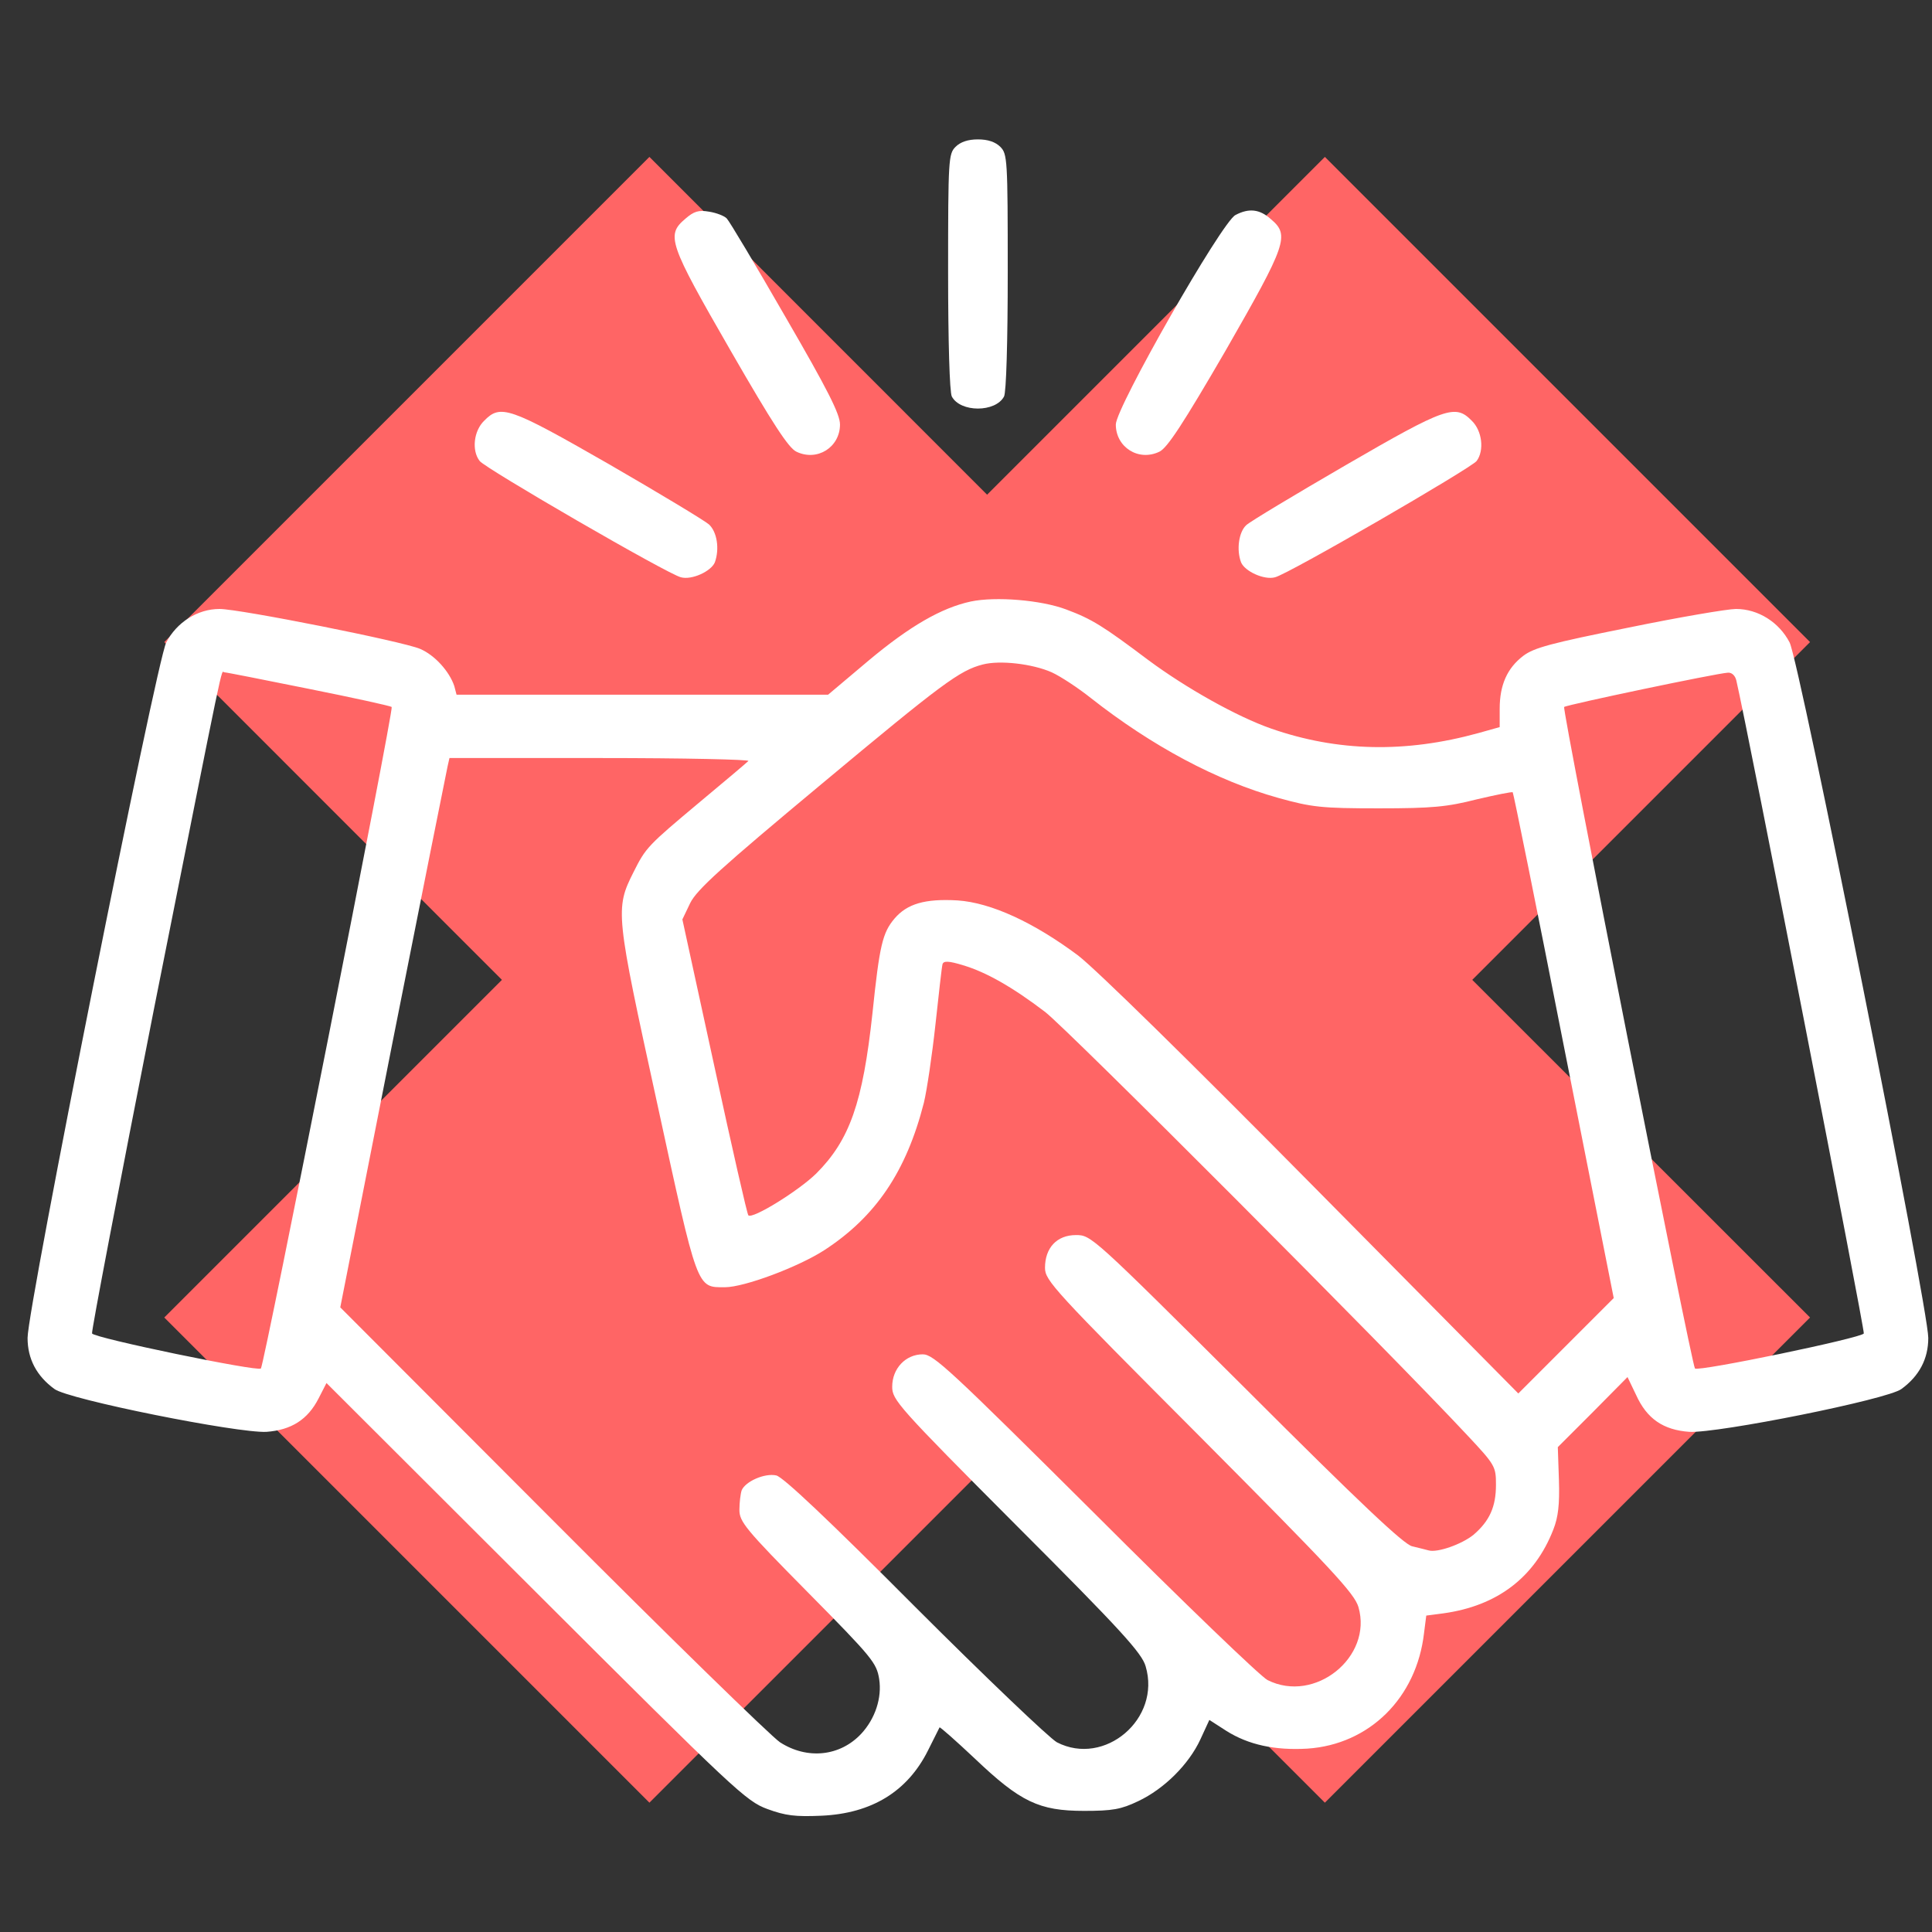<svg width="81" height="81" viewBox="0 0 81 81" fill="none" xmlns="http://www.w3.org/2000/svg">
<rect x="0" y="0" width="81" height="81" fill="#333333" stroke="none"/>
<g clip-path="url(#clip0_118_304)">
<g clip-path="url(#clip1_118_304)">
<mask id="mask0_118_304" style="mask-type:luminance" maskUnits="userSpaceOnUse" x="0" y="0" width="81" height="81">
<path d="M80.887 0.578H0.887V80.578H80.887V0.578Z" fill="white"/>
</mask>
<g mask="url(#mask0_118_304)">
<path d="M75.887 26.919L55.546 6.578L41.384 20.74L27.227 6.578L6.887 26.919L21.043 41.081L6.887 55.237L27.227 75.578L41.384 61.422L55.546 75.578L75.887 55.237L61.725 41.081L75.887 26.919Z" fill="#FF6565"/>
</g>
</g>
<path d="M40.062 6.156C39.766 6.453 39.75 6.672 39.75 11.406C39.75 14.312 39.812 16.453 39.906 16.625C40.266 17.297 41.734 17.297 42.094 16.625C42.188 16.453 42.25 14.312 42.25 11.406C42.25 6.672 42.234 6.453 41.938 6.156C41.734 5.953 41.422 5.844 41 5.844C40.578 5.844 40.266 5.953 40.062 6.156Z" fill="white"/>
<path d="M28.733 9.172C27.92 9.859 28.03 10.187 30.623 14.687C32.405 17.781 33.061 18.781 33.389 18.937C34.264 19.359 35.217 18.75 35.217 17.797C35.217 17.359 34.702 16.343 32.936 13.297C31.686 11.125 30.577 9.265 30.467 9.156C30.358 9.047 30.03 8.922 29.733 8.875C29.295 8.797 29.092 8.859 28.733 9.172Z" fill="white"/>
<path d="M51.797 9.015C51.219 9.312 46.781 17.093 46.781 17.797C46.781 18.75 47.734 19.359 48.609 18.937C48.938 18.781 49.594 17.781 51.391 14.687C53.953 10.219 54.078 9.859 53.281 9.187C52.812 8.765 52.359 8.718 51.797 9.015Z" fill="white"/>
<path d="M20.299 17.64C19.861 18.062 19.767 18.89 20.111 19.328C20.345 19.64 28.002 24.078 28.549 24.203C29.002 24.328 29.814 23.953 29.97 23.578C30.174 23.015 30.064 22.297 29.72 21.984C29.517 21.812 27.627 20.672 25.517 19.453C21.345 17.062 20.986 16.937 20.299 17.64Z" fill="white"/>
<path d="M56.423 19.5C54.298 20.734 52.423 21.859 52.252 22.015C51.939 22.297 51.83 23.047 52.033 23.578C52.189 23.953 53.002 24.328 53.455 24.203C54.002 24.078 61.658 19.64 61.908 19.328C62.236 18.89 62.142 18.062 61.705 17.64C61.017 16.937 60.627 17.062 56.423 19.5Z" fill="white"/>
<path d="M40.703 25.218C39.469 25.484 38.141 26.25 36.406 27.703L34.719 29.125H26.938H19.141L19.047 28.765C18.844 28.156 18.234 27.468 17.609 27.203C16.875 26.89 10.047 25.531 9.203 25.531C8.281 25.531 7.406 26.093 6.969 26.937C6.547 27.781 1.156 54.812 1.156 56.093C1.156 56.968 1.531 57.687 2.281 58.234C2.859 58.672 9.969 60.093 11.172 60.031C12.219 59.953 12.906 59.515 13.359 58.625L13.688 57.984L22.453 66.734C30.828 75.094 31.281 75.515 32.172 75.844C32.938 76.125 33.344 76.172 34.438 76.125C36.547 76.031 38.047 75.109 38.906 73.39C39.156 72.89 39.375 72.453 39.391 72.422C39.406 72.39 40.078 72.984 40.875 73.734C42.781 75.547 43.562 75.922 45.453 75.922C46.641 75.922 47 75.859 47.719 75.515C48.812 75 49.844 73.969 50.328 72.922L50.703 72.109L51.406 72.562C52.344 73.156 53.453 73.39 54.812 73.312C57.406 73.14 59.391 71.187 59.703 68.469L59.797 67.734L60.516 67.64C62.766 67.328 64.344 66.14 65.125 64.125C65.328 63.609 65.391 63.078 65.359 62.062L65.312 60.672L66.781 59.203L68.234 57.734L68.594 58.484C69.047 59.484 69.734 59.953 70.828 60.031C72.031 60.093 79.141 58.672 79.719 58.234C80.469 57.687 80.844 56.968 80.844 56.093C80.844 54.812 75.453 27.781 75.031 26.937C74.594 26.093 73.719 25.531 72.781 25.531C72.438 25.531 70.406 25.875 68.281 26.312C65.016 26.968 64.312 27.156 63.859 27.5C63.188 28.015 62.875 28.718 62.875 29.718V30.484L61.984 30.734C58.922 31.578 56.078 31.515 53.297 30.547C51.859 30.047 49.719 28.843 48.141 27.672C46.25 26.25 45.781 25.953 44.688 25.547C43.641 25.156 41.75 25 40.703 25.218ZM44.094 28.187C44.469 28.359 45.203 28.843 45.734 29.265C48.297 31.281 51.016 32.734 53.594 33.453C55 33.843 55.391 33.89 57.797 33.89C60.062 33.89 60.672 33.828 61.906 33.515C62.703 33.328 63.391 33.187 63.422 33.218C63.453 33.25 64.422 38.031 65.562 43.843L67.656 54.422L65.656 56.422L63.656 58.422L55.047 49.718C49.844 44.453 45.953 40.64 45.203 40.062C43.344 38.672 41.547 37.843 40.141 37.75C38.781 37.672 38.031 37.89 37.5 38.515C37 39.109 36.875 39.625 36.578 42.484C36.172 46.234 35.625 47.797 34.219 49.203C33.484 49.922 31.547 51.125 31.375 50.953C31.328 50.922 30.688 48.109 29.953 44.718L28.609 38.547L28.938 37.859C29.219 37.297 30.219 36.39 34.438 32.875C39.516 28.64 40.234 28.109 41.203 27.859C41.922 27.672 43.281 27.828 44.094 28.187ZM12.922 28.875C14.797 29.25 16.359 29.593 16.422 29.64C16.516 29.75 11.078 57.218 10.938 57.375C10.797 57.515 3.938 56.093 3.859 55.906C3.828 55.812 5 49.687 6.453 42.312C9.516 26.937 9.25 28.187 9.406 28.187C9.484 28.187 11.062 28.5 12.922 28.875ZM72.797 28.531C73.281 30.609 78.188 55.781 78.141 55.906C78.062 56.093 71.203 57.515 71.062 57.375C70.922 57.218 65.484 29.75 65.578 29.64C65.688 29.547 71.938 28.234 72.438 28.203C72.609 28.187 72.75 28.328 72.797 28.531ZM31.375 31.906C31.297 31.984 30.391 32.75 29.359 33.609C27.156 35.453 27.078 35.531 26.562 36.562C25.781 38.109 25.812 38.297 27.547 46.234C29.266 54.14 29.203 53.968 30.391 53.968C31.203 53.968 33.453 53.125 34.547 52.422C36.719 51.015 38 49.109 38.734 46.234C38.859 45.718 39.078 44.25 39.219 42.953C39.359 41.672 39.484 40.531 39.516 40.422C39.562 40.281 39.766 40.281 40.375 40.468C41.328 40.75 42.438 41.375 43.812 42.422C44.703 43.093 58.297 56.718 61.516 60.172C62.688 61.422 62.719 61.484 62.719 62.25C62.719 63.172 62.453 63.765 61.781 64.344C61.281 64.75 60.25 65.109 59.891 65C59.766 64.969 59.469 64.89 59.203 64.828C58.859 64.75 57.047 63.047 52.25 58.25C45.781 51.812 45.75 51.781 45.109 51.781C44.312 51.781 43.812 52.312 43.812 53.156C43.812 53.687 44.188 54.093 50.281 60.203C55.828 65.781 56.781 66.797 56.953 67.375C57.562 69.469 55.125 71.437 53.141 70.437C52.859 70.297 49.609 67.172 45.922 63.484C39.812 57.406 39.141 56.781 38.688 56.781C37.969 56.781 37.406 57.375 37.406 58.14C37.406 58.687 37.625 58.953 42.625 63.968C47.016 68.359 47.875 69.312 48.031 69.859C48.688 72.062 46.312 74.078 44.312 73.047C44 72.875 41.312 70.312 38.344 67.344C34.719 63.703 32.828 61.922 32.547 61.859C32.062 61.75 31.25 62.109 31.094 62.484C31.047 62.625 31 63 31 63.297C31 63.797 31.234 64.094 33.875 66.765C36.578 69.5 36.75 69.719 36.859 70.39C36.984 71.187 36.688 72.062 36.109 72.687C35.219 73.64 33.844 73.781 32.703 73.047C32.328 72.797 28.016 68.594 23.141 63.703L14.266 54.812L16.469 43.64C17.688 37.5 18.719 32.328 18.766 32.125L18.844 31.781H25.188C28.672 31.781 31.469 31.843 31.375 31.906Z" fill="white"/>
</g>
<defs>
<clipPath id="clip0_118_304">
<rect width="80" height="80" fill="white" transform="translate(0.887 0.578)"/>
</clipPath>
<clipPath id="clip1_118_304">
<rect width="80" height="80" fill="white" transform="translate(0.887 0.578)"/>
</clipPath>
</defs>
</svg>
